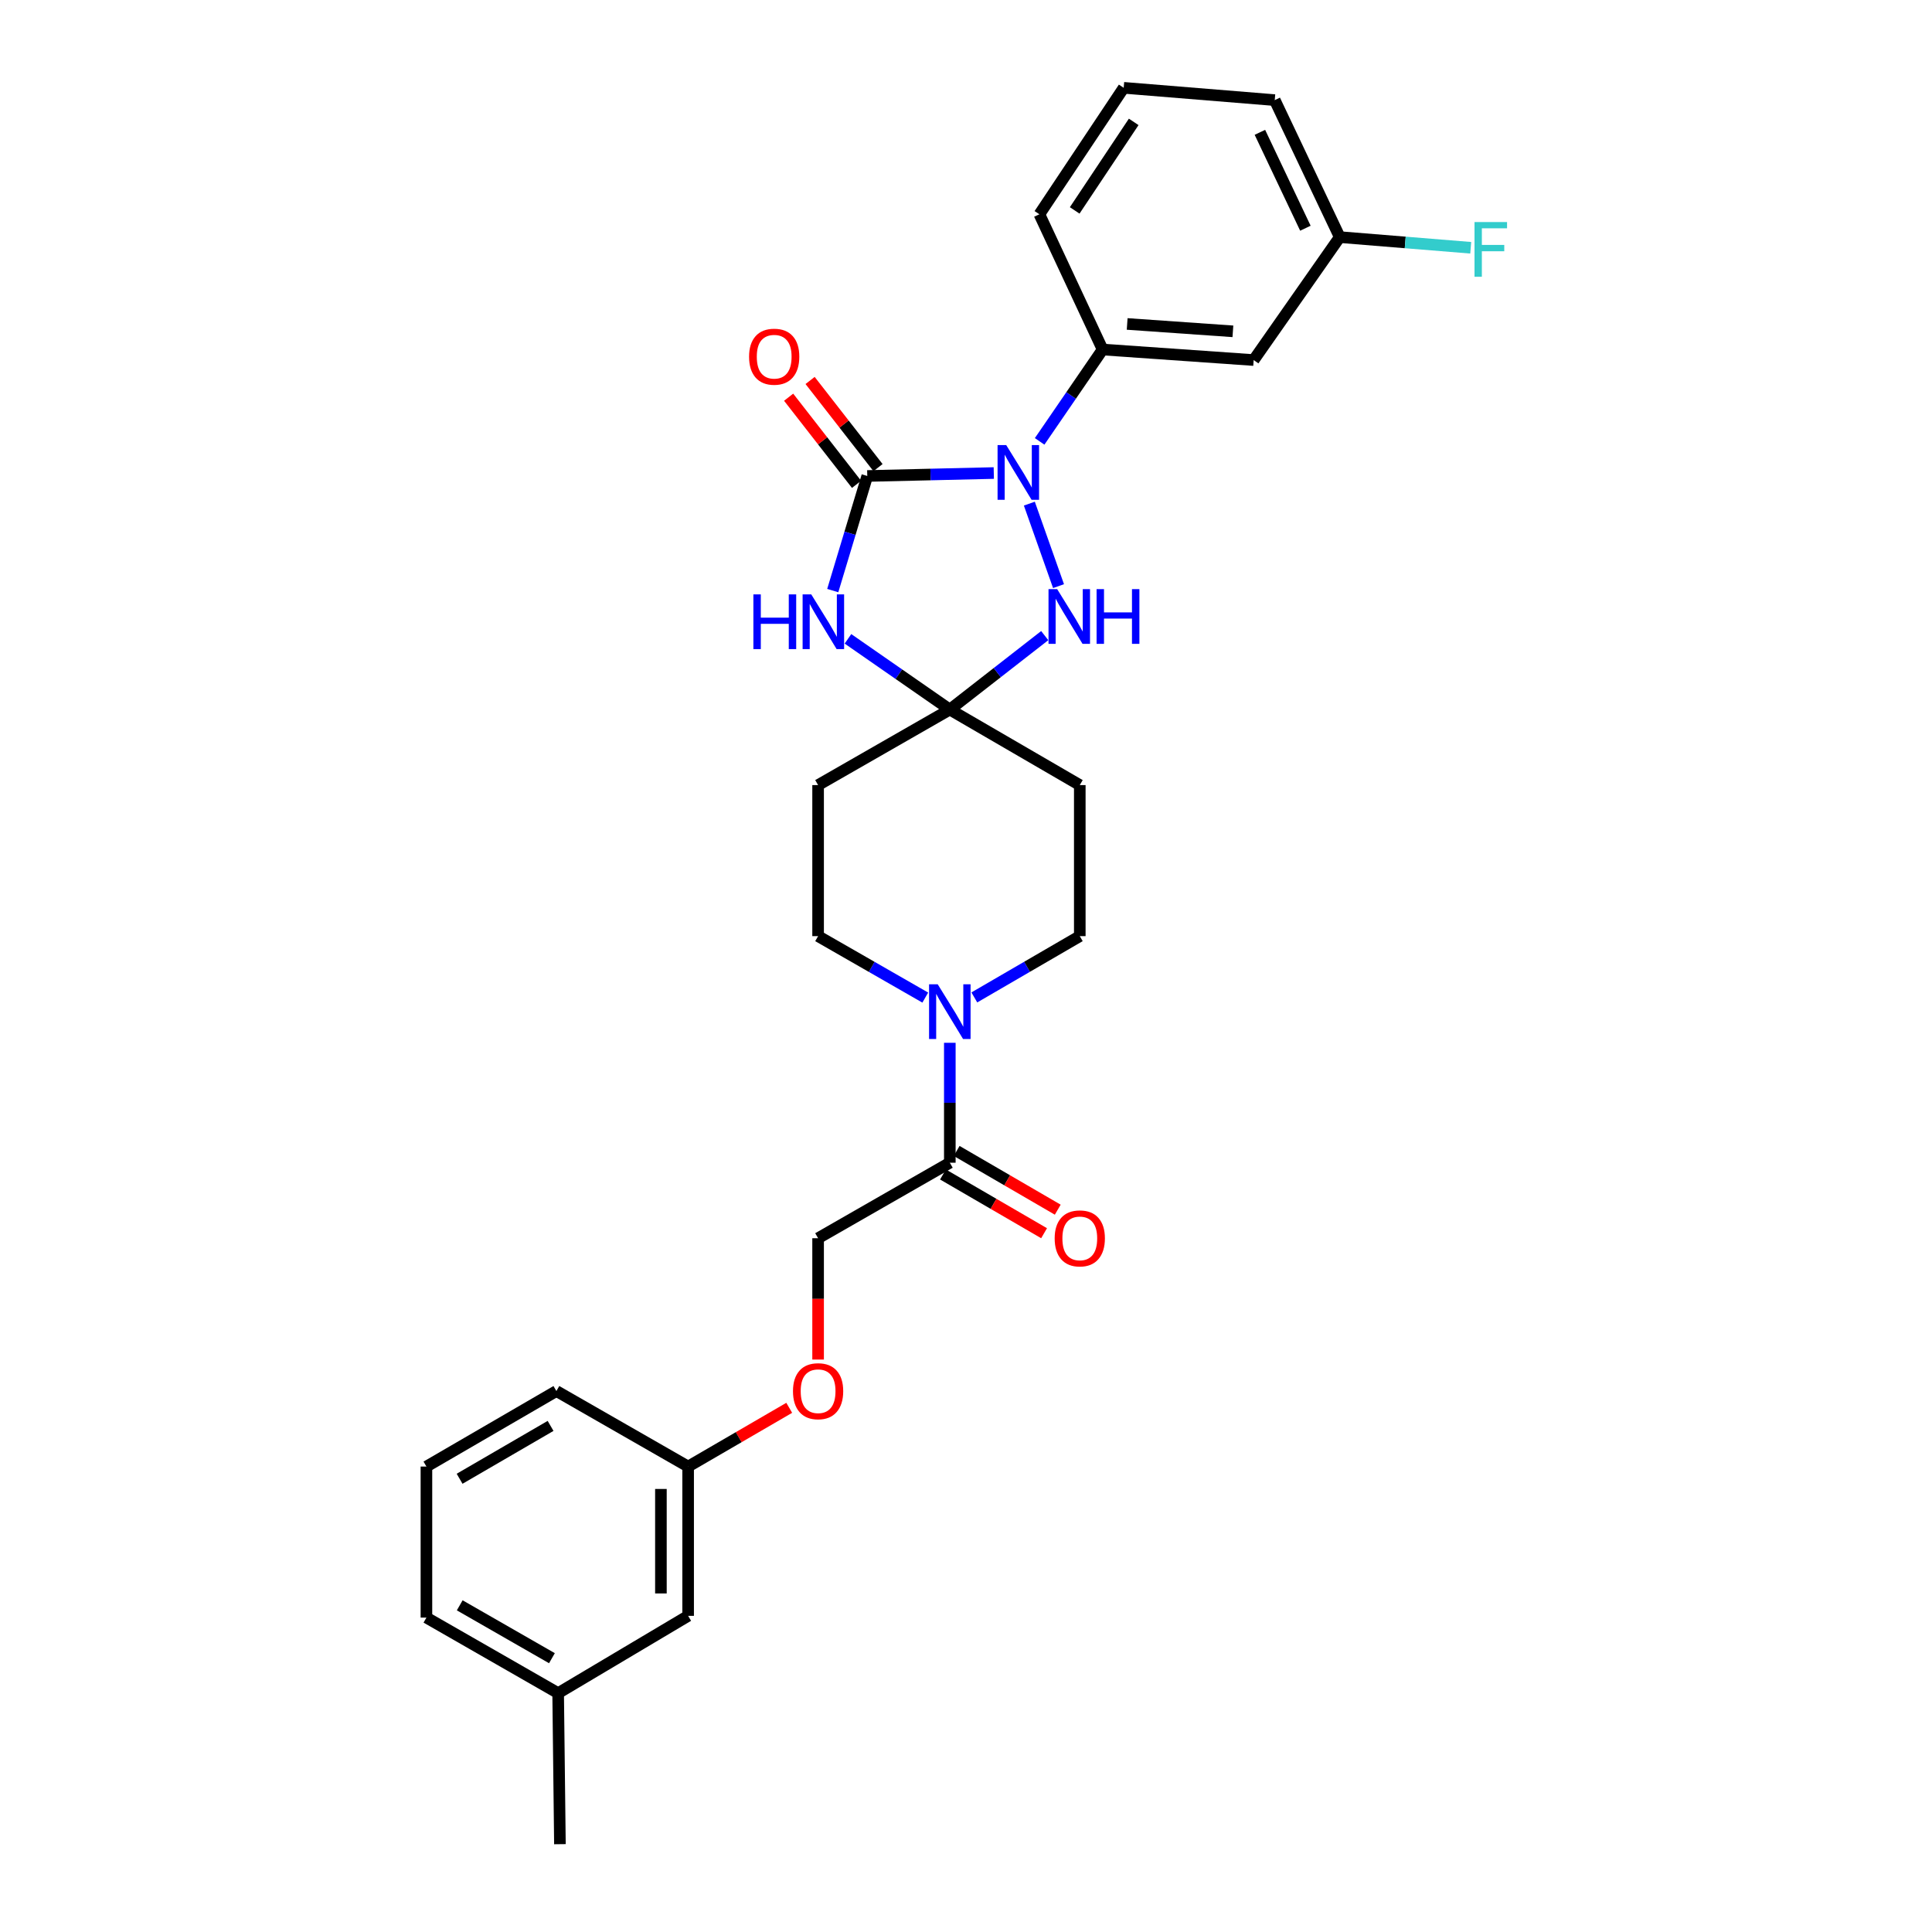 <?xml version='1.0' encoding='iso-8859-1'?>
<svg version='1.1' baseProfile='full'
              xmlns='http://www.w3.org/2000/svg'
                      xmlns:rdkit='http://www.rdkit.org/xml'
                      xmlns:xlink='http://www.w3.org/1999/xlink'
                  xml:space='preserve'
width='1000px' height='1000px' viewBox='0 0 1000 1000'>
<!-- END OF HEADER -->
<rect style='opacity:1.0;fill:#FFFFFF;stroke:none' width='1000' height='1000' x='0' y='0'> </rect>
<path class='bond-0' d='M 448.899,246.367 L 481.642,245.603' style='fill:none;fill-rule:evenodd;stroke:#000000;stroke-width:6px;stroke-linecap:butt;stroke-linejoin:miter;stroke-opacity:1' />
<path class='bond-0' d='M 481.642,245.603 L 514.385,244.839' style='fill:none;fill-rule:evenodd;stroke:#0000FF;stroke-width:6px;stroke-linecap:butt;stroke-linejoin:miter;stroke-opacity:1' />
<path class='bond-1' d='M 448.899,246.367 L 439.964,276.027' style='fill:none;fill-rule:evenodd;stroke:#000000;stroke-width:6px;stroke-linecap:butt;stroke-linejoin:miter;stroke-opacity:1' />
<path class='bond-1' d='M 439.964,276.027 L 431.029,305.687' style='fill:none;fill-rule:evenodd;stroke:#0000FF;stroke-width:6px;stroke-linecap:butt;stroke-linejoin:miter;stroke-opacity:1' />
<path class='bond-2' d='M 454.455,242.037 L 436.88,219.485' style='fill:none;fill-rule:evenodd;stroke:#000000;stroke-width:6px;stroke-linecap:butt;stroke-linejoin:miter;stroke-opacity:1' />
<path class='bond-2' d='M 436.88,219.485 L 419.304,196.933' style='fill:none;fill-rule:evenodd;stroke:#FF0000;stroke-width:6px;stroke-linecap:butt;stroke-linejoin:miter;stroke-opacity:1' />
<path class='bond-2' d='M 443.343,250.697 L 425.768,228.145' style='fill:none;fill-rule:evenodd;stroke:#000000;stroke-width:6px;stroke-linecap:butt;stroke-linejoin:miter;stroke-opacity:1' />
<path class='bond-2' d='M 425.768,228.145 L 408.192,205.593' style='fill:none;fill-rule:evenodd;stroke:#FF0000;stroke-width:6px;stroke-linecap:butt;stroke-linejoin:miter;stroke-opacity:1' />
<path class='bond-3' d='M 532.788,260.68 L 547.892,303.384' style='fill:none;fill-rule:evenodd;stroke:#0000FF;stroke-width:6px;stroke-linecap:butt;stroke-linejoin:miter;stroke-opacity:1' />
<path class='bond-4' d='M 538.113,228.454 L 554.414,204.683' style='fill:none;fill-rule:evenodd;stroke:#0000FF;stroke-width:6px;stroke-linecap:butt;stroke-linejoin:miter;stroke-opacity:1' />
<path class='bond-4' d='M 554.414,204.683 L 570.715,180.912' style='fill:none;fill-rule:evenodd;stroke:#000000;stroke-width:6px;stroke-linecap:butt;stroke-linejoin:miter;stroke-opacity:1' />
<path class='bond-5' d='M 438.903,330.659 L 465.264,348.967' style='fill:none;fill-rule:evenodd;stroke:#0000FF;stroke-width:6px;stroke-linecap:butt;stroke-linejoin:miter;stroke-opacity:1' />
<path class='bond-5' d='M 465.264,348.967 L 491.625,367.274' style='fill:none;fill-rule:evenodd;stroke:#000000;stroke-width:6px;stroke-linecap:butt;stroke-linejoin:miter;stroke-opacity:1' />
<path class='bond-6' d='M 491.625,367.274 L 423.447,406.361' style='fill:none;fill-rule:evenodd;stroke:#000000;stroke-width:6px;stroke-linecap:butt;stroke-linejoin:miter;stroke-opacity:1' />
<path class='bond-7' d='M 491.625,367.274 L 558.896,406.361' style='fill:none;fill-rule:evenodd;stroke:#000000;stroke-width:6px;stroke-linecap:butt;stroke-linejoin:miter;stroke-opacity:1' />
<path class='bond-8' d='M 491.625,367.274 L 516.187,348.132' style='fill:none;fill-rule:evenodd;stroke:#000000;stroke-width:6px;stroke-linecap:butt;stroke-linejoin:miter;stroke-opacity:1' />
<path class='bond-8' d='M 516.187,348.132 L 540.749,328.99' style='fill:none;fill-rule:evenodd;stroke:#0000FF;stroke-width:6px;stroke-linecap:butt;stroke-linejoin:miter;stroke-opacity:1' />
<path class='bond-9' d='M 504.311,516.265 L 531.603,500.403' style='fill:none;fill-rule:evenodd;stroke:#0000FF;stroke-width:6px;stroke-linecap:butt;stroke-linejoin:miter;stroke-opacity:1' />
<path class='bond-9' d='M 531.603,500.403 L 558.896,484.542' style='fill:none;fill-rule:evenodd;stroke:#000000;stroke-width:6px;stroke-linecap:butt;stroke-linejoin:miter;stroke-opacity:1' />
<path class='bond-10' d='M 491.625,539.751 L 491.625,570.785' style='fill:none;fill-rule:evenodd;stroke:#0000FF;stroke-width:6px;stroke-linecap:butt;stroke-linejoin:miter;stroke-opacity:1' />
<path class='bond-10' d='M 491.625,570.785 L 491.625,601.818' style='fill:none;fill-rule:evenodd;stroke:#000000;stroke-width:6px;stroke-linecap:butt;stroke-linejoin:miter;stroke-opacity:1' />
<path class='bond-11' d='M 478.921,516.352 L 451.184,500.447' style='fill:none;fill-rule:evenodd;stroke:#0000FF;stroke-width:6px;stroke-linecap:butt;stroke-linejoin:miter;stroke-opacity:1' />
<path class='bond-11' d='M 451.184,500.447 L 423.447,484.542' style='fill:none;fill-rule:evenodd;stroke:#000000;stroke-width:6px;stroke-linecap:butt;stroke-linejoin:miter;stroke-opacity:1' />
<path class='bond-12' d='M 570.715,180.912 L 648.896,186.367' style='fill:none;fill-rule:evenodd;stroke:#000000;stroke-width:6px;stroke-linecap:butt;stroke-linejoin:miter;stroke-opacity:1' />
<path class='bond-12' d='M 583.422,167.676 L 638.149,171.495' style='fill:none;fill-rule:evenodd;stroke:#000000;stroke-width:6px;stroke-linecap:butt;stroke-linejoin:miter;stroke-opacity:1' />
<path class='bond-13' d='M 570.715,180.912 L 537.991,110.91' style='fill:none;fill-rule:evenodd;stroke:#000000;stroke-width:6px;stroke-linecap:butt;stroke-linejoin:miter;stroke-opacity:1' />
<path class='bond-14' d='M 491.625,601.818 L 423.447,640.905' style='fill:none;fill-rule:evenodd;stroke:#000000;stroke-width:6px;stroke-linecap:butt;stroke-linejoin:miter;stroke-opacity:1' />
<path class='bond-15' d='M 488.087,607.909 L 514.249,623.11' style='fill:none;fill-rule:evenodd;stroke:#000000;stroke-width:6px;stroke-linecap:butt;stroke-linejoin:miter;stroke-opacity:1' />
<path class='bond-15' d='M 514.249,623.11 L 540.412,638.312' style='fill:none;fill-rule:evenodd;stroke:#FF0000;stroke-width:6px;stroke-linecap:butt;stroke-linejoin:miter;stroke-opacity:1' />
<path class='bond-15' d='M 495.164,595.727 L 521.327,610.929' style='fill:none;fill-rule:evenodd;stroke:#000000;stroke-width:6px;stroke-linecap:butt;stroke-linejoin:miter;stroke-opacity:1' />
<path class='bond-15' d='M 521.327,610.929 L 547.49,626.131' style='fill:none;fill-rule:evenodd;stroke:#FF0000;stroke-width:6px;stroke-linecap:butt;stroke-linejoin:miter;stroke-opacity:1' />
<path class='bond-16' d='M 423.447,406.361 L 423.447,484.542' style='fill:none;fill-rule:evenodd;stroke:#000000;stroke-width:6px;stroke-linecap:butt;stroke-linejoin:miter;stroke-opacity:1' />
<path class='bond-17' d='M 558.896,406.361 L 558.896,484.542' style='fill:none;fill-rule:evenodd;stroke:#000000;stroke-width:6px;stroke-linecap:butt;stroke-linejoin:miter;stroke-opacity:1' />
<path class='bond-18' d='M 648.896,186.367 L 693.446,122.728' style='fill:none;fill-rule:evenodd;stroke:#000000;stroke-width:6px;stroke-linecap:butt;stroke-linejoin:miter;stroke-opacity:1' />
<path class='bond-19' d='M 423.447,640.905 L 423.447,672.304' style='fill:none;fill-rule:evenodd;stroke:#000000;stroke-width:6px;stroke-linecap:butt;stroke-linejoin:miter;stroke-opacity:1' />
<path class='bond-19' d='M 423.447,672.304 L 423.447,703.704' style='fill:none;fill-rule:evenodd;stroke:#FF0000;stroke-width:6px;stroke-linecap:butt;stroke-linejoin:miter;stroke-opacity:1' />
<path class='bond-20' d='M 408.502,728.685 L 382.339,743.887' style='fill:none;fill-rule:evenodd;stroke:#FF0000;stroke-width:6px;stroke-linecap:butt;stroke-linejoin:miter;stroke-opacity:1' />
<path class='bond-20' d='M 382.339,743.887 L 356.176,759.088' style='fill:none;fill-rule:evenodd;stroke:#000000;stroke-width:6px;stroke-linecap:butt;stroke-linejoin:miter;stroke-opacity:1' />
<path class='bond-21' d='M 693.446,122.728 L 727.346,125.487' style='fill:none;fill-rule:evenodd;stroke:#000000;stroke-width:6px;stroke-linecap:butt;stroke-linejoin:miter;stroke-opacity:1' />
<path class='bond-21' d='M 727.346,125.487 L 761.246,128.246' style='fill:none;fill-rule:evenodd;stroke:#33CCCC;stroke-width:6px;stroke-linecap:butt;stroke-linejoin:miter;stroke-opacity:1' />
<path class='bond-22' d='M 693.446,122.728 L 659.806,51.818' style='fill:none;fill-rule:evenodd;stroke:#000000;stroke-width:6px;stroke-linecap:butt;stroke-linejoin:miter;stroke-opacity:1' />
<path class='bond-22' d='M 675.671,118.13 L 652.124,68.493' style='fill:none;fill-rule:evenodd;stroke:#000000;stroke-width:6px;stroke-linecap:butt;stroke-linejoin:miter;stroke-opacity:1' />
<path class='bond-23' d='M 356.176,759.088 L 356.176,836.362' style='fill:none;fill-rule:evenodd;stroke:#000000;stroke-width:6px;stroke-linecap:butt;stroke-linejoin:miter;stroke-opacity:1' />
<path class='bond-23' d='M 342.088,770.679 L 342.088,824.771' style='fill:none;fill-rule:evenodd;stroke:#000000;stroke-width:6px;stroke-linecap:butt;stroke-linejoin:miter;stroke-opacity:1' />
<path class='bond-24' d='M 356.176,759.088 L 287.989,720.002' style='fill:none;fill-rule:evenodd;stroke:#000000;stroke-width:6px;stroke-linecap:butt;stroke-linejoin:miter;stroke-opacity:1' />
<path class='bond-25' d='M 356.176,836.362 L 288.897,876.364' style='fill:none;fill-rule:evenodd;stroke:#000000;stroke-width:6px;stroke-linecap:butt;stroke-linejoin:miter;stroke-opacity:1' />
<path class='bond-26' d='M 288.897,876.364 L 289.813,954.545' style='fill:none;fill-rule:evenodd;stroke:#000000;stroke-width:6px;stroke-linecap:butt;stroke-linejoin:miter;stroke-opacity:1' />
<path class='bond-27' d='M 288.897,876.364 L 220.719,837.27' style='fill:none;fill-rule:evenodd;stroke:#000000;stroke-width:6px;stroke-linecap:butt;stroke-linejoin:miter;stroke-opacity:1' />
<path class='bond-27' d='M 285.678,858.279 L 237.953,830.912' style='fill:none;fill-rule:evenodd;stroke:#000000;stroke-width:6px;stroke-linecap:butt;stroke-linejoin:miter;stroke-opacity:1' />
<path class='bond-28' d='M 537.991,110.91 L 581.625,45.455' style='fill:none;fill-rule:evenodd;stroke:#000000;stroke-width:6px;stroke-linecap:butt;stroke-linejoin:miter;stroke-opacity:1' />
<path class='bond-28' d='M 556.258,108.906 L 586.802,63.087' style='fill:none;fill-rule:evenodd;stroke:#000000;stroke-width:6px;stroke-linecap:butt;stroke-linejoin:miter;stroke-opacity:1' />
<path class='bond-29' d='M 581.625,45.455 L 659.806,51.818' style='fill:none;fill-rule:evenodd;stroke:#000000;stroke-width:6px;stroke-linecap:butt;stroke-linejoin:miter;stroke-opacity:1' />
<path class='bond-30' d='M 220.719,759.088 L 287.989,720.002' style='fill:none;fill-rule:evenodd;stroke:#000000;stroke-width:6px;stroke-linecap:butt;stroke-linejoin:miter;stroke-opacity:1' />
<path class='bond-30' d='M 237.887,765.407 L 284.976,738.046' style='fill:none;fill-rule:evenodd;stroke:#000000;stroke-width:6px;stroke-linecap:butt;stroke-linejoin:miter;stroke-opacity:1' />
<path class='bond-31' d='M 220.719,759.088 L 220.719,837.27' style='fill:none;fill-rule:evenodd;stroke:#000000;stroke-width:6px;stroke-linecap:butt;stroke-linejoin:miter;stroke-opacity:1' />
<path  class='atom-1' d='M 520.821 230.383
L 530.101 245.383
Q 531.021 246.863, 532.501 249.543
Q 533.981 252.223, 534.061 252.383
L 534.061 230.383
L 537.821 230.383
L 537.821 258.703
L 533.941 258.703
L 523.981 242.303
Q 522.821 240.383, 521.581 238.183
Q 520.381 235.983, 520.021 235.303
L 520.021 258.703
L 516.341 258.703
L 516.341 230.383
L 520.821 230.383
' fill='#0000FF'/>
<path  class='atom-2' d='M 389.95 307.657
L 393.79 307.657
L 393.79 319.697
L 408.27 319.697
L 408.27 307.657
L 412.11 307.657
L 412.11 335.977
L 408.27 335.977
L 408.27 322.897
L 393.79 322.897
L 393.79 335.977
L 389.95 335.977
L 389.95 307.657
' fill='#0000FF'/>
<path  class='atom-2' d='M 419.91 307.657
L 429.19 322.657
Q 430.11 324.137, 431.59 326.817
Q 433.07 329.497, 433.15 329.657
L 433.15 307.657
L 436.91 307.657
L 436.91 335.977
L 433.03 335.977
L 423.07 319.577
Q 421.91 317.657, 420.67 315.457
Q 419.47 313.257, 419.11 312.577
L 419.11 335.977
L 415.43 335.977
L 415.43 307.657
L 419.91 307.657
' fill='#0000FF'/>
<path  class='atom-4' d='M 547.189 304.933
L 556.469 319.933
Q 557.389 321.413, 558.869 324.093
Q 560.349 326.773, 560.429 326.933
L 560.429 304.933
L 564.189 304.933
L 564.189 333.253
L 560.309 333.253
L 550.349 316.853
Q 549.189 314.933, 547.949 312.733
Q 546.749 310.533, 546.389 309.853
L 546.389 333.253
L 542.709 333.253
L 542.709 304.933
L 547.189 304.933
' fill='#0000FF'/>
<path  class='atom-4' d='M 567.589 304.933
L 571.429 304.933
L 571.429 316.973
L 585.909 316.973
L 585.909 304.933
L 589.749 304.933
L 589.749 333.253
L 585.909 333.253
L 585.909 320.173
L 571.429 320.173
L 571.429 333.253
L 567.589 333.253
L 567.589 304.933
' fill='#0000FF'/>
<path  class='atom-5' d='M 485.365 509.477
L 494.645 524.477
Q 495.565 525.957, 497.045 528.637
Q 498.525 531.317, 498.605 531.477
L 498.605 509.477
L 502.365 509.477
L 502.365 537.797
L 498.485 537.797
L 488.525 521.397
Q 487.365 519.477, 486.125 517.277
Q 484.925 515.077, 484.565 514.397
L 484.565 537.797
L 480.885 537.797
L 480.885 509.477
L 485.365 509.477
' fill='#0000FF'/>
<path  class='atom-11' d='M 387.718 184.623
Q 387.718 177.823, 391.078 174.023
Q 394.438 170.223, 400.718 170.223
Q 406.998 170.223, 410.358 174.023
Q 413.718 177.823, 413.718 184.623
Q 413.718 191.503, 410.318 195.423
Q 406.918 199.303, 400.718 199.303
Q 394.478 199.303, 391.078 195.423
Q 387.718 191.543, 387.718 184.623
M 400.718 196.103
Q 405.038 196.103, 407.358 193.223
Q 409.718 190.303, 409.718 184.623
Q 409.718 179.063, 407.358 176.263
Q 405.038 173.423, 400.718 173.423
Q 396.398 173.423, 394.038 176.223
Q 391.718 179.023, 391.718 184.623
Q 391.718 190.343, 394.038 193.223
Q 396.398 196.103, 400.718 196.103
' fill='#FF0000'/>
<path  class='atom-15' d='M 545.896 640.985
Q 545.896 634.185, 549.256 630.385
Q 552.616 626.585, 558.896 626.585
Q 565.176 626.585, 568.536 630.385
Q 571.896 634.185, 571.896 640.985
Q 571.896 647.865, 568.496 651.785
Q 565.096 655.665, 558.896 655.665
Q 552.656 655.665, 549.256 651.785
Q 545.896 647.905, 545.896 640.985
M 558.896 652.465
Q 563.216 652.465, 565.536 649.585
Q 567.896 646.665, 567.896 640.985
Q 567.896 635.425, 565.536 632.625
Q 563.216 629.785, 558.896 629.785
Q 554.576 629.785, 552.216 632.585
Q 549.896 635.385, 549.896 640.985
Q 549.896 646.705, 552.216 649.585
Q 554.576 652.465, 558.896 652.465
' fill='#FF0000'/>
<path  class='atom-16' d='M 410.447 720.082
Q 410.447 713.282, 413.807 709.482
Q 417.167 705.682, 423.447 705.682
Q 429.727 705.682, 433.087 709.482
Q 436.447 713.282, 436.447 720.082
Q 436.447 726.962, 433.047 730.882
Q 429.647 734.762, 423.447 734.762
Q 417.207 734.762, 413.807 730.882
Q 410.447 727.002, 410.447 720.082
M 423.447 731.562
Q 427.767 731.562, 430.087 728.682
Q 432.447 725.762, 432.447 720.082
Q 432.447 714.522, 430.087 711.722
Q 427.767 708.882, 423.447 708.882
Q 419.127 708.882, 416.767 711.682
Q 414.447 714.482, 414.447 720.082
Q 414.447 725.802, 416.767 728.682
Q 419.127 731.562, 423.447 731.562
' fill='#FF0000'/>
<path  class='atom-20' d='M 763.207 114.931
L 780.047 114.931
L 780.047 118.171
L 767.007 118.171
L 767.007 126.771
L 778.607 126.771
L 778.607 130.051
L 767.007 130.051
L 767.007 143.251
L 763.207 143.251
L 763.207 114.931
' fill='#33CCCC'/>
</svg>
